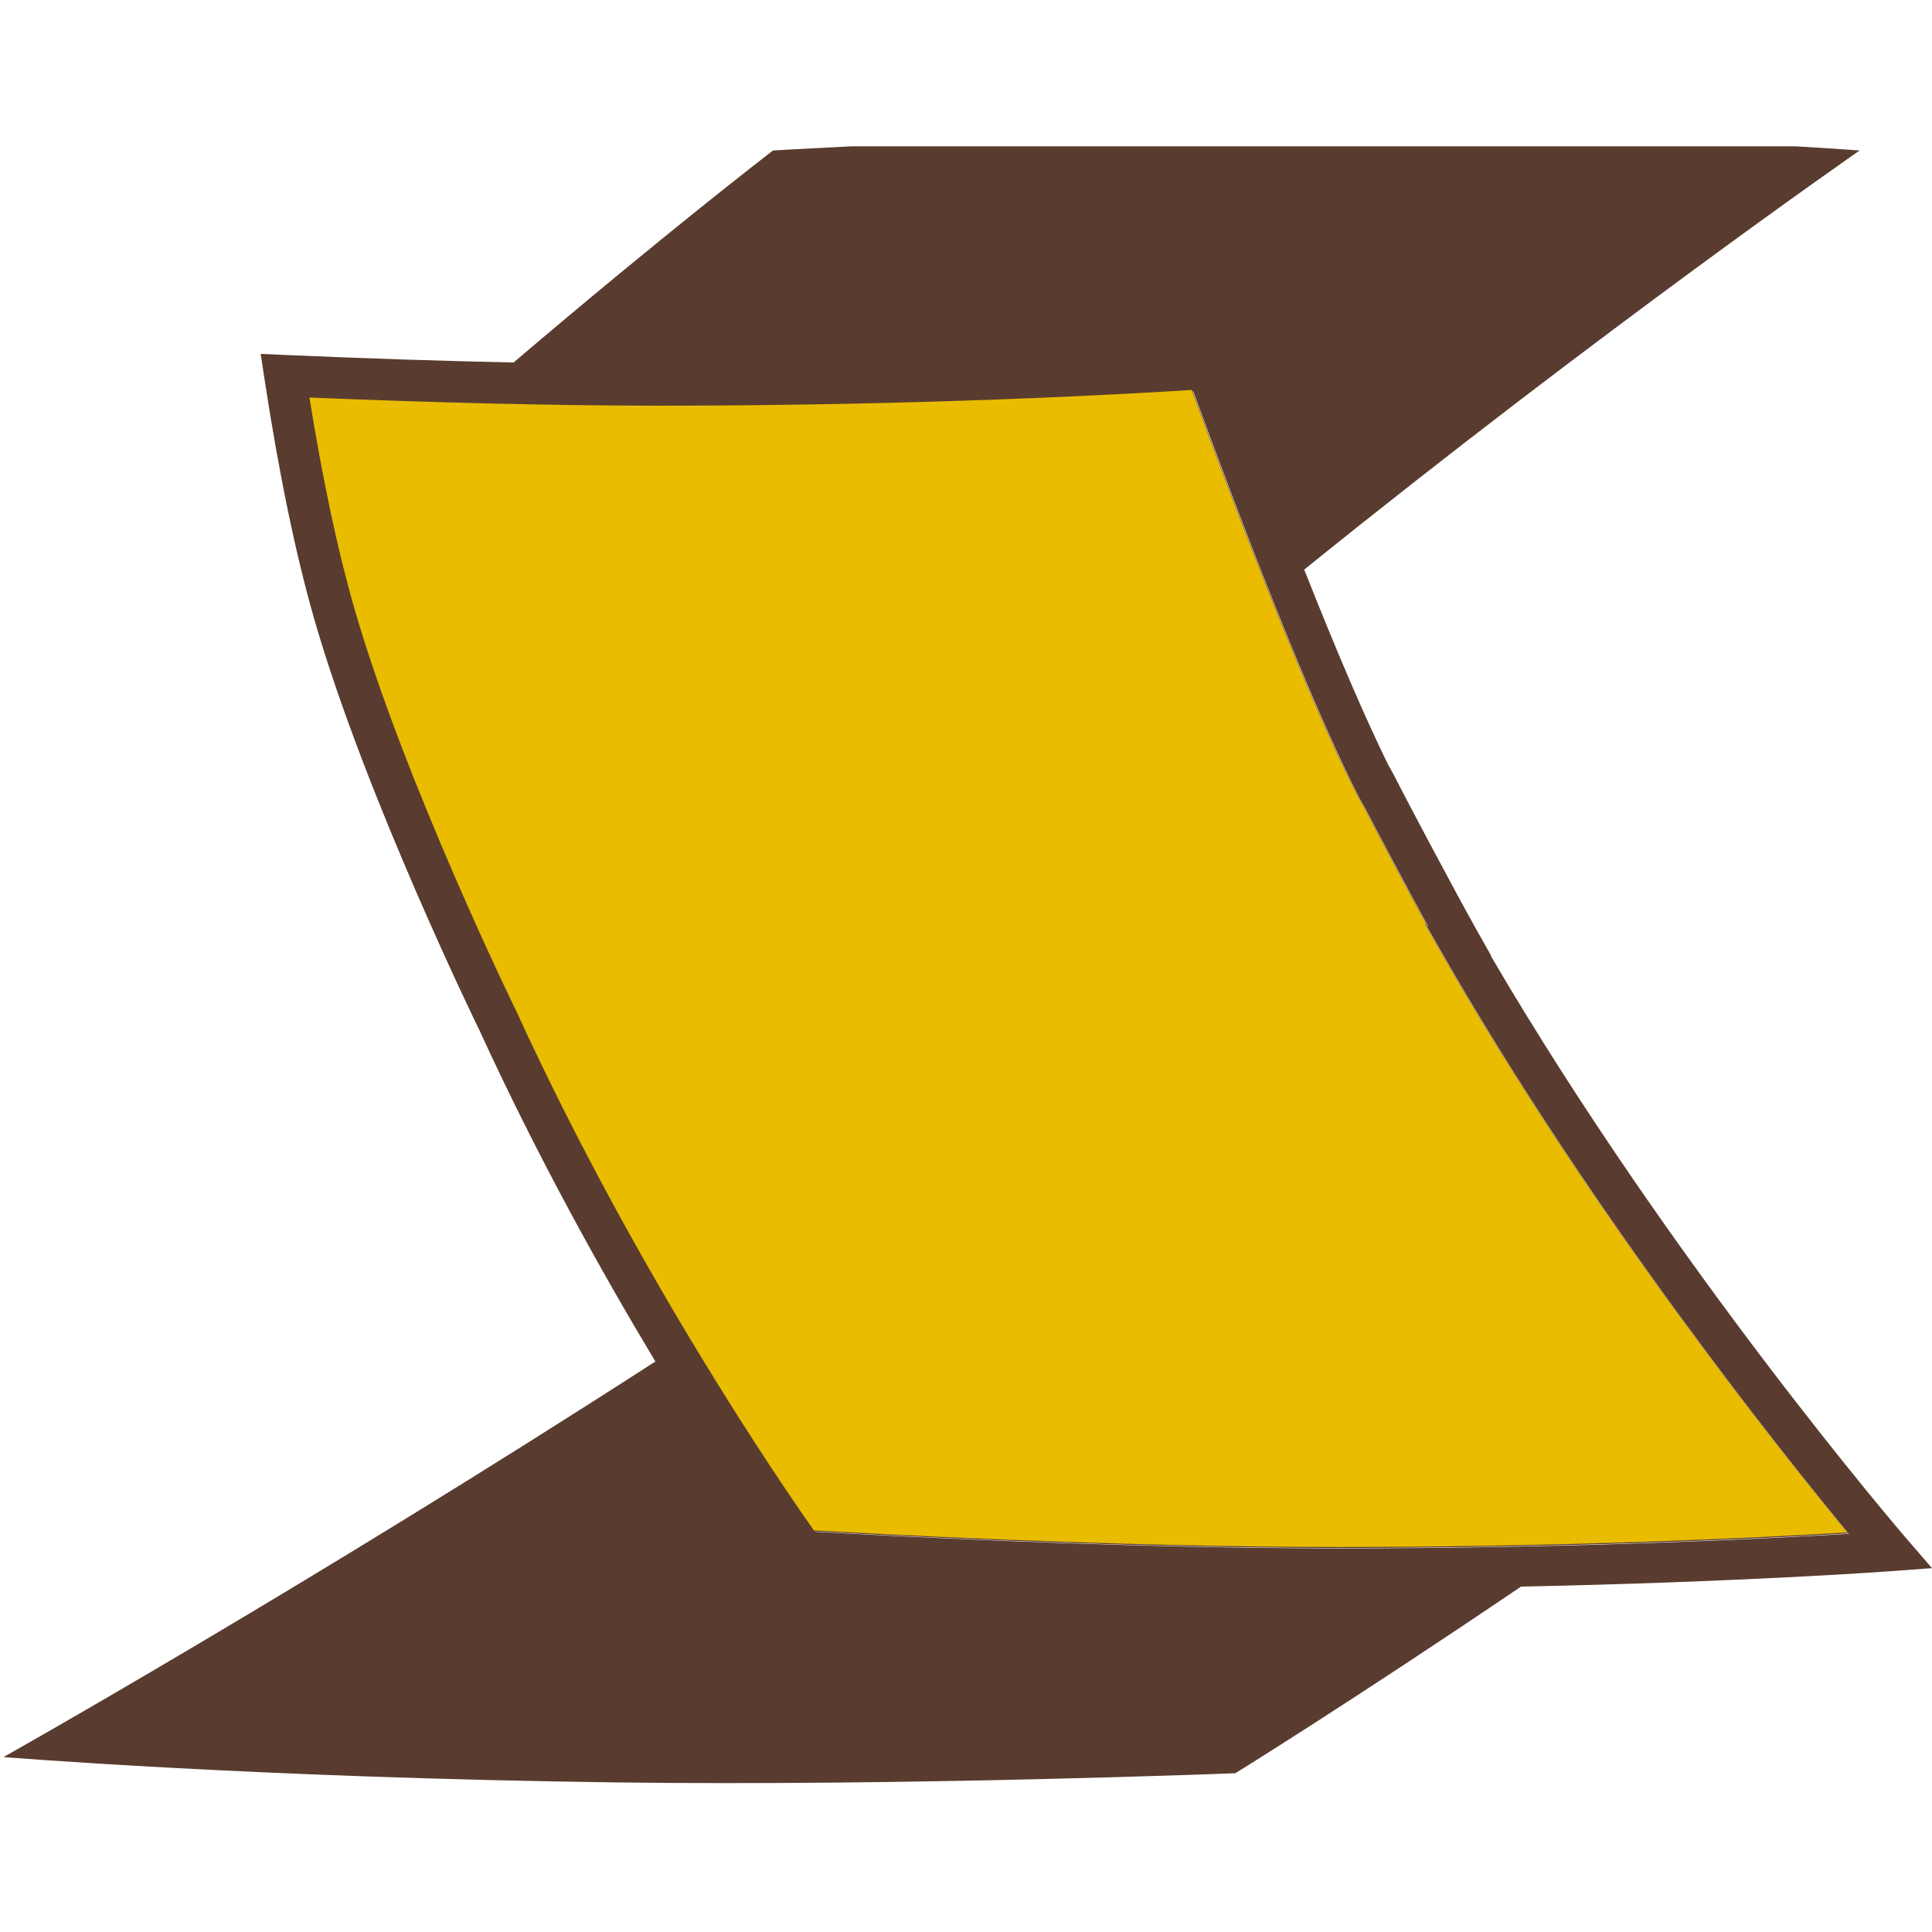 <?xml version="1.0" encoding="utf-8"?>
<!-- Generator: Adobe Illustrator 16.0.0, SVG Export Plug-In . SVG Version: 6.00 Build 0)  -->
<!DOCTYPE svg PUBLIC "-//W3C//DTD SVG 1.1//EN" "http://www.w3.org/Graphics/SVG/1.1/DTD/svg11.dtd">
<svg version="1.1" id="Ebene_1" xmlns="http://www.w3.org/2000/svg" xmlns:xlink="http://www.w3.org/1999/xlink" x="0px" y="0px"
	 width="283.465px" height="283.465px" viewBox="0 0 283.465 283.465" enable-background="new 0 0 283.465 283.465"
	 xml:space="preserve">
<g>
	<defs>
		<rect id="SVGID_1_" width="283.465" height="283.465"/>
	</defs>
	<clipPath id="SVGID_2_">
		<use xlink:href="#SVGID_1_"  overflow="visible"/>
	</clipPath>
	<path clip-path="url(#SVGID_2_)" fill="#593C2F" d="M271.247,225.043c-11.753,0.707-39.803,2.135-74.74,2.135
		c-33.24,0-69.28-1.994-76.866-2.438c-4.446-6.304-25.919-37.479-43.555-75.956c-0.164-0.334-16.498-33.75-23.879-59.367
		c-2.412-8.369-4.621-18.746-6.58-30.89c19.132,0.793,36.508,1.195,51.694,1.195c38.395,0,68.16-1.691,77.75-2.31
		c0.024,0.068,0.051,0.138,0.076,0.208c10.27,27.991,18.438,47.994,24.284,59.456l0.94,1.661h0.003
		c1.867,3.604,6.059,11.503,9.11,17.102l-0.173,0.029l2.167,3.794C233.373,178.011,261.149,212.816,271.247,225.043
		 M279.513,225.501c-0.349-0.402-34.232-39.834-60.788-85.268l0.054-0.009l-2.127-3.782c-3.465-6.163-11.109-20.636-11.903-22.275
		l-0.926-1.719h-0.03c-3.4-6.88-7.563-16.554-12.438-28.875c43.296-34.964,81.491-61.493,81.491-61.493s-3.393-0.262-9.5-0.616
		H124.946c-7.15,0.354-11.533,0.616-11.533,0.616S97.643,34.187,75.353,53.186c-10.426-0.22-21.578-0.584-33.406-1.099l-3.702-0.163
		l0.559,3.663c2.137,13.985,4.601,25.866,7.322,35.316c7.534,26.135,24.099,60.022,24.23,60.289
		c8.472,18.486,17.826,35.305,25.8,48.569c-51.447,33.2-95.635,58.036-95.635,58.036s36.69,3.021,89.806,3.719
		c42.77,0.561,90.925-1.348,90.925-1.348s17.055-10.543,41.91-27.381c32.223-0.652,54.001-2.241,54.271-2.261l6.03-0.447
		L279.513,225.501z"/>
	<path clip-path="url(#SVGID_2_)" fill="#593C2F" d="M271.152,224.987c-11.754,0.708-39.804,2.134-74.741,2.134
		c-33.239,0-69.279-1.993-76.865-2.438c-4.447-6.304-25.919-37.479-43.556-75.955c-0.163-0.334-16.497-33.75-23.879-59.367
		c-2.412-8.369-4.621-18.747-6.579-30.891c19.132,0.793,36.507,1.195,51.693,1.195c38.395,0,68.16-1.691,77.75-2.31
		c0.023,0.068,0.05,0.138,0.075,0.209c10.271,27.991,18.439,47.994,24.284,59.455l0.94,1.662h0.003
		c1.867,3.603,6.059,11.503,9.11,17.101l-0.173,0.03l2.167,3.794C233.278,177.954,261.054,212.761,271.152,224.987"/>
	<path clip-path="url(#SVGID_2_)" fill="#EABC00" d="M119.412,224.538c7.586,0.443,43.626,2.438,76.866,2.438
		c34.938,0,62.987-1.428,74.739-2.135c-10.098-12.226-37.874-47.032-59.769-85.381l-2.166-3.794l0.173-0.029
		c-3.053-5.599-7.244-13.498-9.112-17.102h-0.002l-0.939-1.661c-5.846-11.462-14.016-31.465-24.285-59.456
		c-0.025-0.07-0.051-0.14-0.075-0.208c-9.59,0.619-39.355,2.31-77.75,2.31c-15.186,0-32.562-0.402-51.694-1.195
		c1.958,12.144,4.168,22.521,6.579,30.89c7.383,25.617,23.716,59.033,23.88,59.367C93.493,187.06,114.965,218.234,119.412,224.538"
		/>
</g>
</svg>
